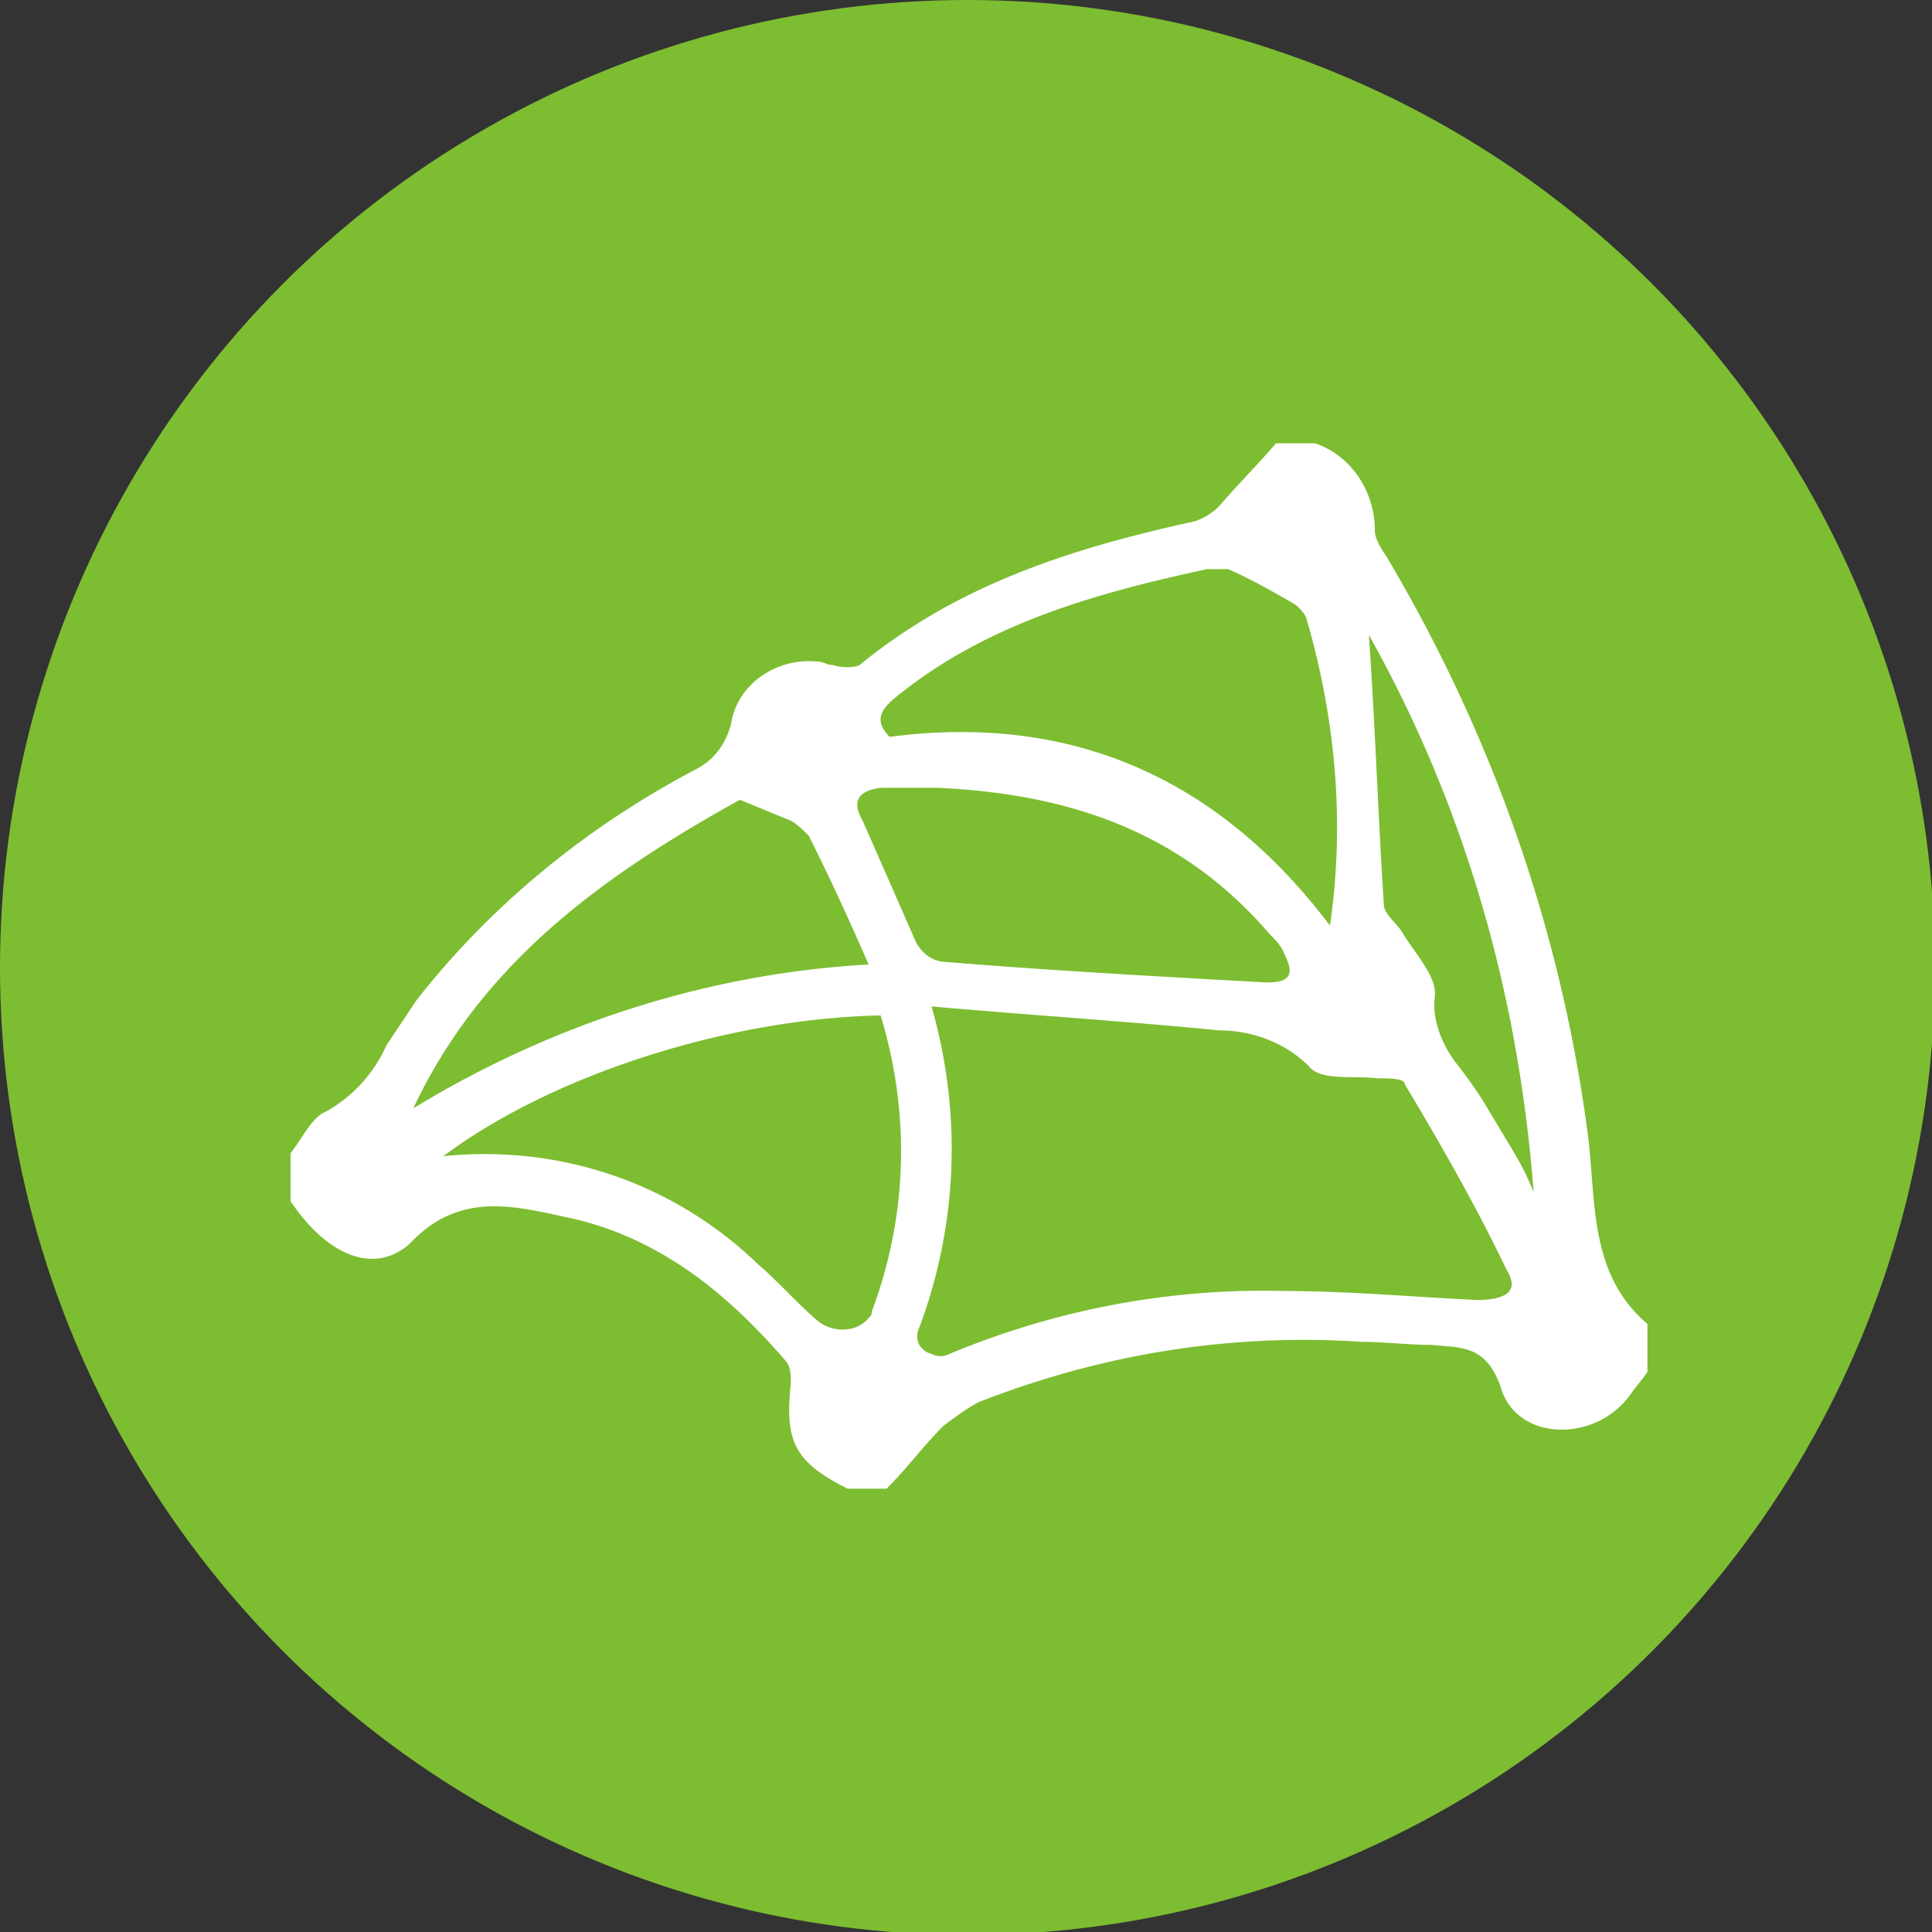 <svg xmlns="http://www.w3.org/2000/svg" x="0" y="0" width="20px" height="20px" viewBox="0 0 64.5 64.5">
<rect x="0" y="0" width="64.5" height="64.5" fill="#333333" stroke="none"/>
<circle cx="32.3" cy="32.3" r="32.3" fill="#7dbd31"></circle>
<path d="M9.7 40.1v-1.6c.4-.5.7-1.2 1.2-1.4a4.73 4.73 0 0 0 2-2.2l1-1.5c2.5-3.2 5.7-5.8 9.3-7.7.6-.3 1-.8 1.2-1.5.2-1.4 1.6-2.3 3-2.1.1 0 .2.1.4.1.3.1.7.1.9 0 3.3-2.7 7.1-3.9 11.2-4.8.3-.1.6-.3.8-.5.6-.7 1.3-1.4 1.9-2.1h1.3c1.2.4 2 1.6 2 2.9 0 .3.2.6.4.9 3.5 5.9 5.8 12.4 6.7 19.2.3 2.2 0 4.7 2 6.4v1.6c-.2.3-.4.5-.6.8-1.2 1.6-3.8 1.5-4.3-.3-.5-1.4-1.3-1.3-2.3-1.4-.8 0-1.5-.1-2.3-.1-4.4-.3-8.7.4-12.8 2-.4.2-.8.5-1.2.8-.7.7-1.2 1.4-1.9 2.1h-1.3c-1.8-.9-2.1-1.6-1.9-3.5 0-.3 0-.6-.2-.8-1.9-2.2-4.1-4-7-4.7-1.9-.4-3.8-1-5.5.8-1.2 1.1-2.8.4-4-1.4zm21.4-6.5c1 3.5.9 7.2-.4 10.7-.2.4 0 .8.4.9.2.1.4.1.6 0 3.6-1.5 7.4-2.2 11.2-2.1 2.1 0 4.3.2 6.4.3.8 0 1.5-.2 1-1-1-2.1-2.2-4.2-3.4-6.2 0-.2-.5-.2-.9-.2-.8-.1-1.9.1-2.3-.4-.8-.8-1.9-1.2-3-1.2-3-.3-6.2-.5-9.6-.8zm-1.4-9c6.1-.8 11 1.4 14.7 6.3.5-3.4.2-6.9-.8-10.3-.1-.2-.3-.4-.5-.5-.7-.4-1.4-.8-2.1-1.1h-.7c-3.7.8-7.3 1.8-10.3 4.2-.5.4-.9.8-.3 1.4zm-14.9 14c3.9-.4 7.7.9 10.5 3.6.7.6 1.3 1.3 2 1.9.5.4 1.3.4 1.7-.1.1-.1.1-.1.1-.2 1.2-3.2 1.3-6.6.3-9.9-5.1.1-11 2-14.6 4.7zm16.5-12.3h-1.9c-.7.1-1 .4-.6 1.1l1.8 4.1c.2.3.4.5.8.6 3.6.3 7.3.5 10.9.7.8 0 .9-.3.6-.9-.1-.3-.3-.5-.5-.7-3-3.5-6.8-4.7-11.1-4.9zm-6.6.4c-4.5 2.5-8.6 5.4-10.9 10.3 4.6-2.8 9.8-4.5 15.2-4.8-.7-1.6-1.3-2.9-2-4.3-.2-.2-.4-.4-.6-.5l-1.7-.7zm21-5.5c.2 2.8.3 5.9.5 9 0 .3.4.6.6.9.4.7 1.2 1.5 1.1 2.2-.1.8.3 1.7.8 2.3.3.4.6.8.9 1.3l.9 1.5c.3.5.5.9.7 1.4-.5-6.6-2.3-12.9-5.5-18.6z" fill="#fff"></path>
</svg>